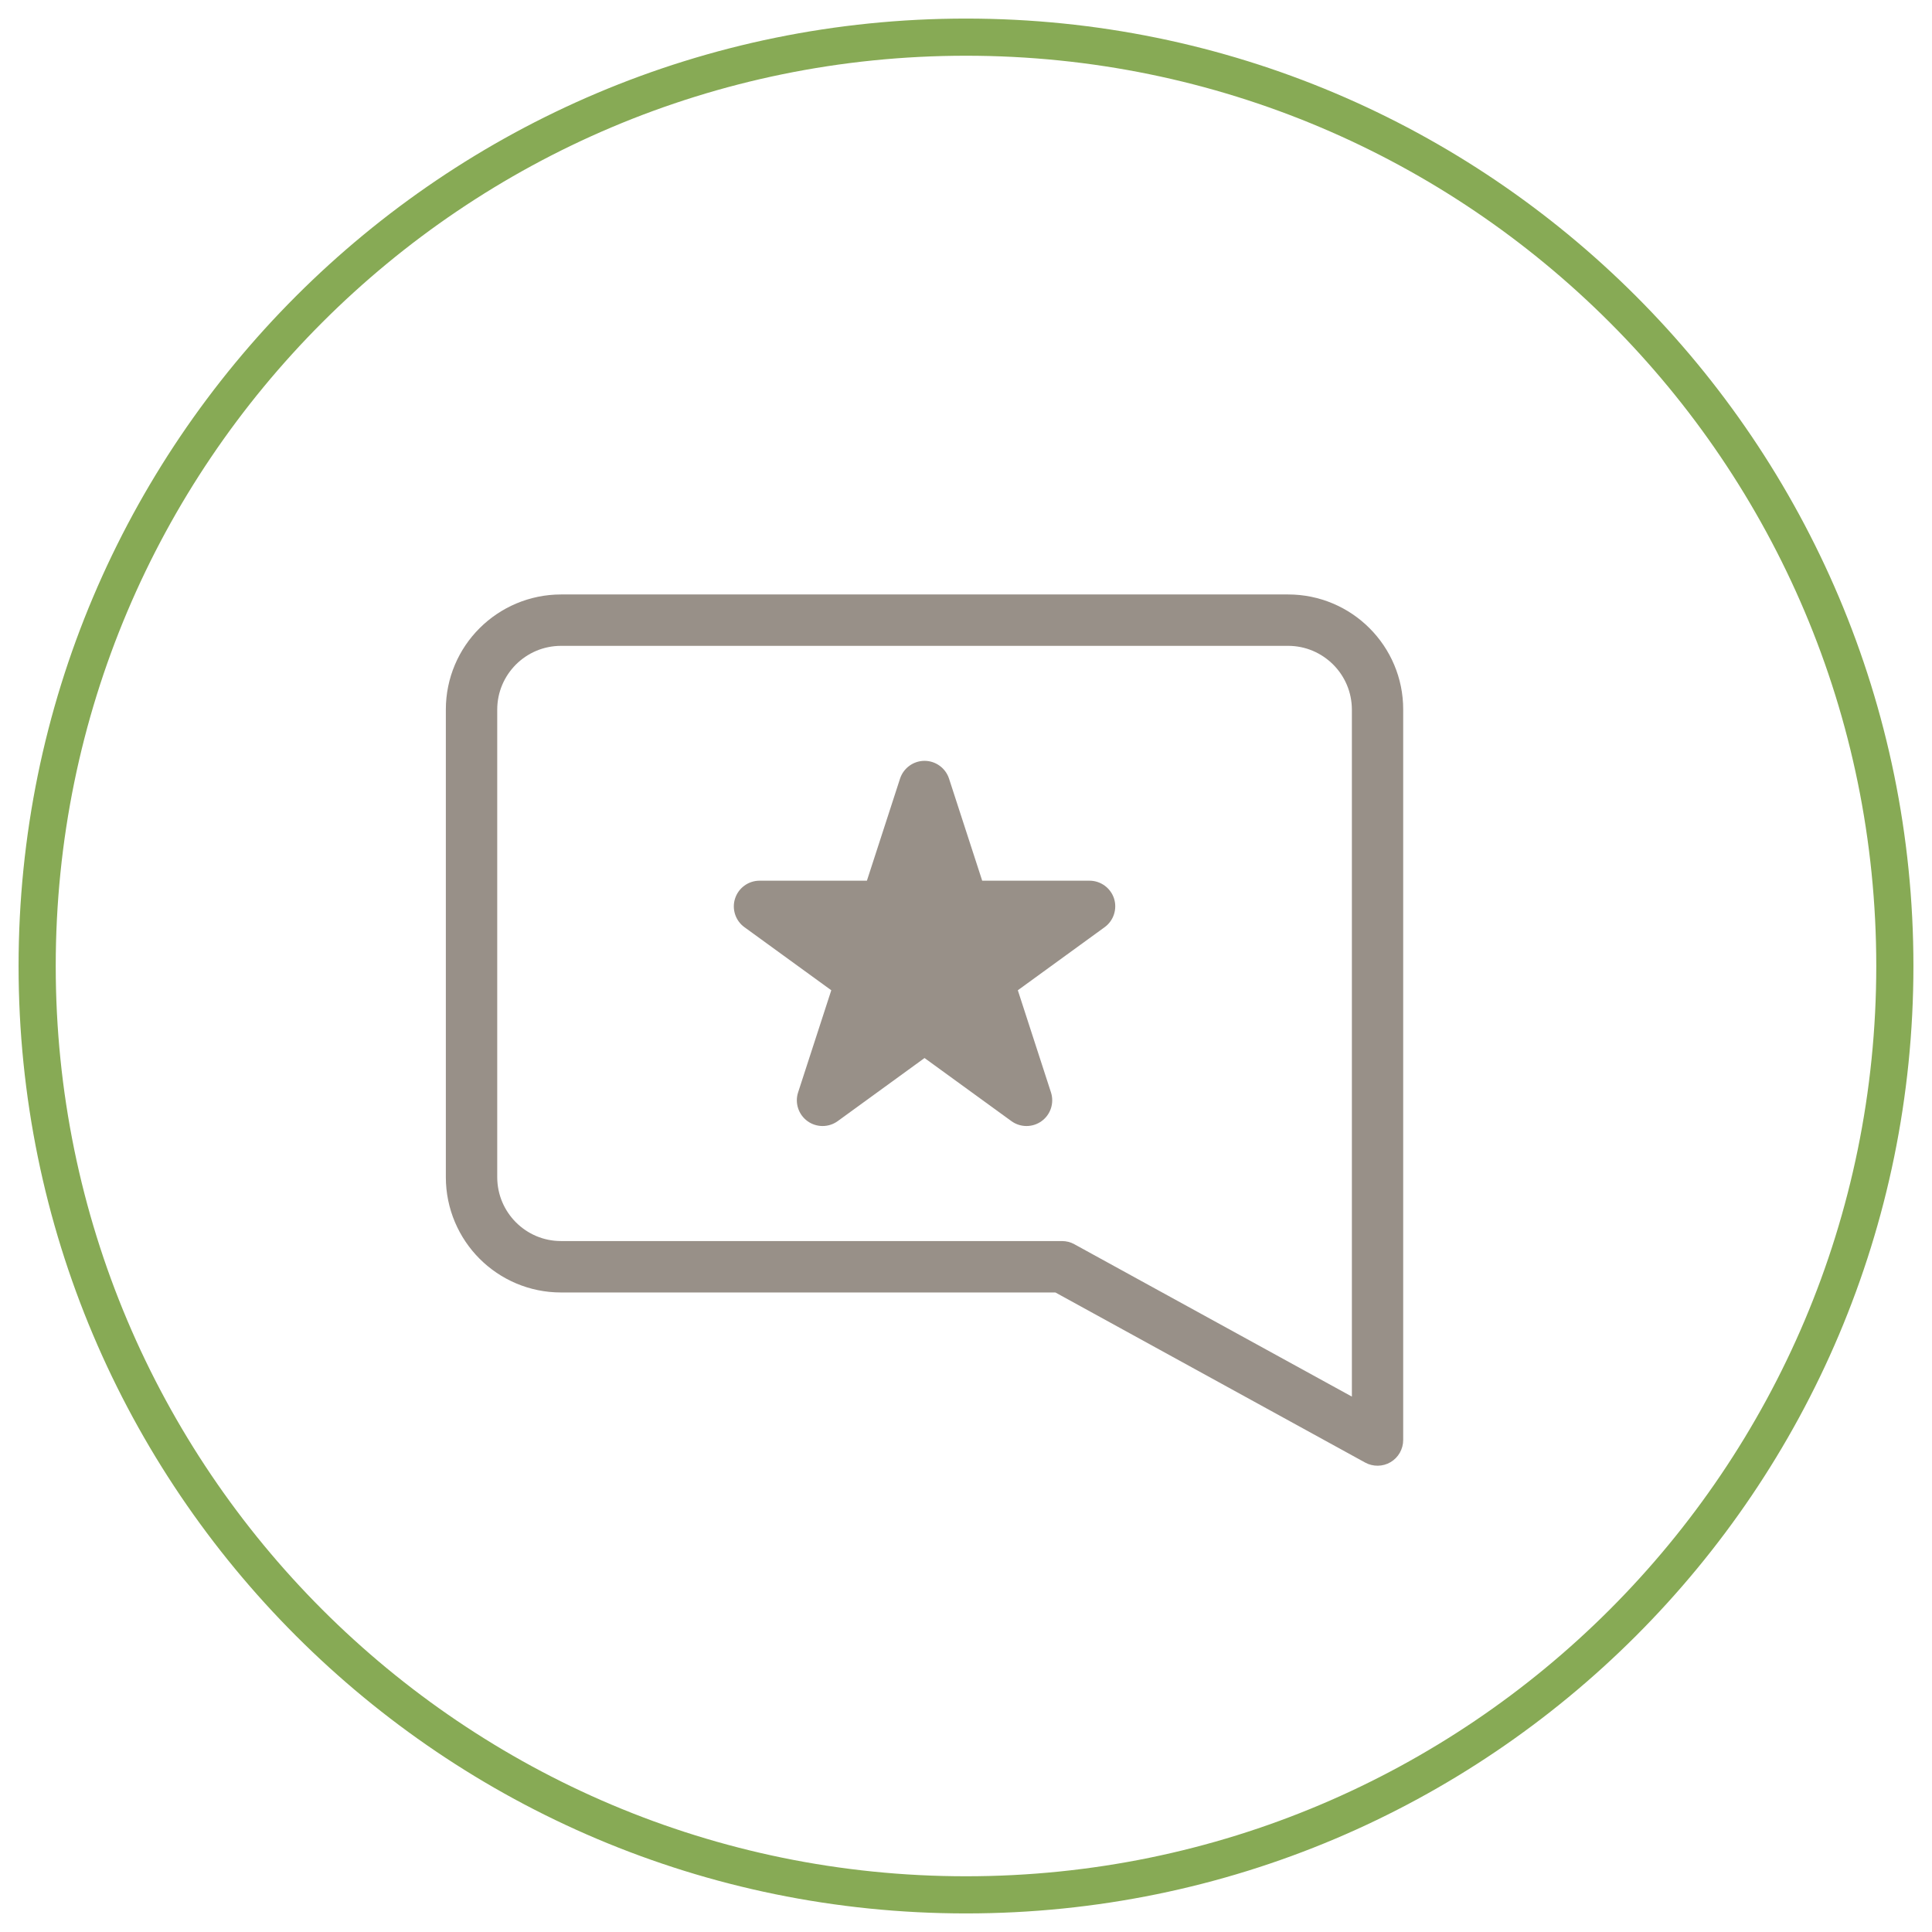 <svg xmlns="http://www.w3.org/2000/svg" width="52" height="52" viewBox="0 0 52 52">
  <g fill="none" fill-rule="evenodd">
    <path fill="#87AA55" fill-rule="nonzero" d="M26,51.5 C11.917,51.5 0.5,40.083 0.5,26 C0.5,11.917 11.917,0.5 26,0.5 C40.083,0.5 51.5,11.917 51.5,26 C51.5,40.083 40.083,51.5 26,51.5 Z M26,50.5 C39.531,50.5 50.5,39.531 50.5,26 C50.5,12.469 39.531,1.5 26,1.5 C12.469,1.5 1.5,12.469 1.5,26 C1.5,39.531 12.469,50.5 26,50.5 Z"/>
    <path fill="#989088" d="M29.325,23.704 L26.436,23.704 L25.543,20.956 C25.45,20.672 25.183,20.478 24.884,20.478 C24.585,20.478 24.318,20.672 24.225,20.956 L23.333,23.704 L20.443,23.704 C20.144,23.704 19.877,23.898 19.785,24.182 C19.692,24.465 19.794,24.78 20.036,24.955 L22.374,26.653 L21.481,29.402 C21.388,29.686 21.491,30 21.733,30.175 C21.975,30.351 22.305,30.351 22.547,30.175 L24.884,28.477 L27.222,30.175 C27.464,30.351 27.793,30.351 28.035,30.175 C28.278,30 28.379,29.686 28.287,29.402 L27.395,26.653 L29.732,24.955 C29.974,24.78 30.075,24.465 29.984,24.182 C29.891,23.898 29.624,23.704 29.325,23.704 Z M36.861,16.908 C36.302,16.347 35.522,15.999 34.667,16 L15.101,16 C14.247,16 13.467,16.349 12.908,16.908 C12.347,17.467 11.999,18.246 12,19.101 L12,31.685 C12,32.539 12.349,33.32 12.908,33.879 C13.467,34.439 14.246,34.788 15.101,34.787 L28.406,34.787 L36.743,39.365 C36.957,39.482 37.218,39.478 37.428,39.354 C37.638,39.229 37.767,39.003 37.767,38.758 L37.767,19.101 C37.77,18.247 37.421,17.467 36.861,16.908 Z M36.385,37.589 L28.917,33.489 C28.815,33.432 28.701,33.403 28.583,33.403 L15.101,33.403 C14.625,33.403 14.2,33.212 13.886,32.899 C13.575,32.586 13.384,32.161 13.383,31.684 L13.383,19.101 C13.383,18.625 13.574,18.2 13.886,17.886 C14.199,17.575 14.624,17.384 15.101,17.383 L34.667,17.383 C35.143,17.383 35.568,17.574 35.882,17.886 C36.194,18.199 36.385,18.624 36.386,19.101 L36.386,37.589 L36.385,37.589 Z"/>
  </g>
</svg>
